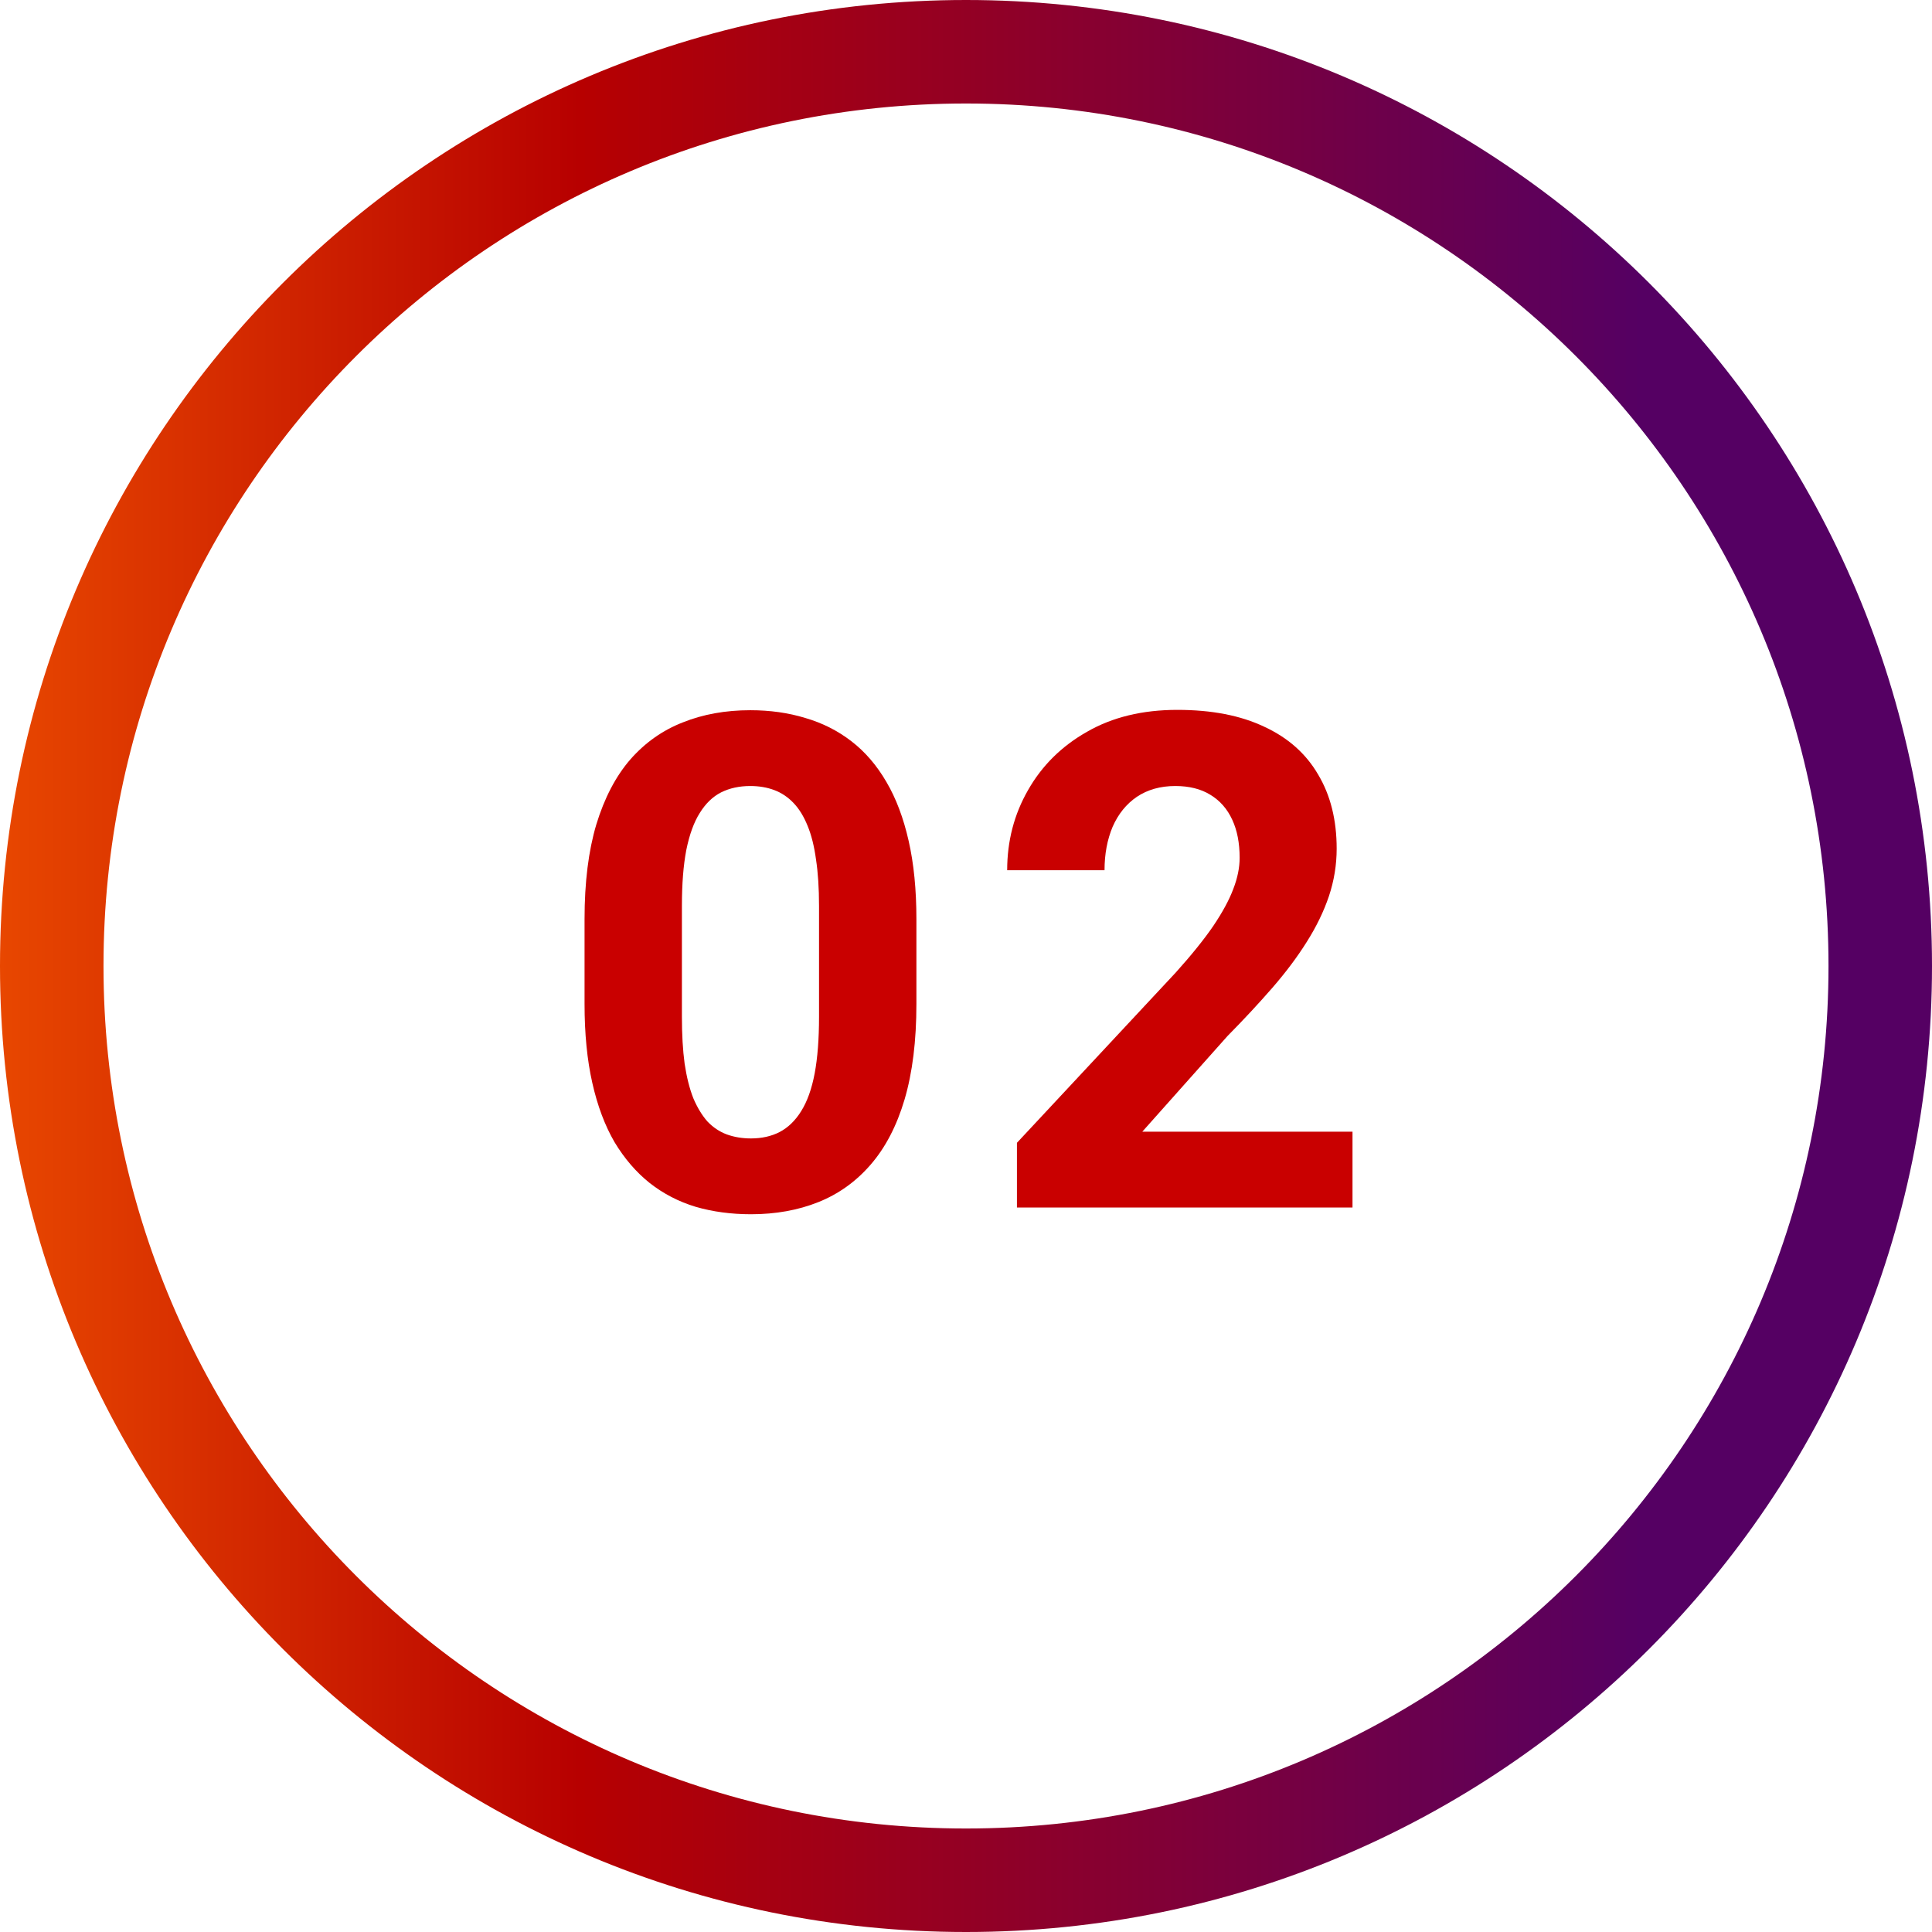 <svg width="112" height="112" viewBox="0 0 112 112" fill="none" xmlns="http://www.w3.org/2000/svg">
<path d="M78.406 65.606V70H58.953V66.25L68.152 56.387C69.077 55.358 69.806 54.453 70.34 53.672C70.874 52.878 71.258 52.168 71.492 51.543C71.74 50.905 71.863 50.3 71.863 49.727C71.863 48.867 71.72 48.132 71.434 47.52C71.147 46.895 70.724 46.413 70.164 46.074C69.617 45.736 68.94 45.566 68.133 45.566C67.273 45.566 66.531 45.775 65.906 46.191C65.294 46.608 64.826 47.188 64.5 47.93C64.188 48.672 64.031 49.512 64.031 50.449H58.387C58.387 48.757 58.79 47.207 59.598 45.801C60.405 44.382 61.544 43.255 63.016 42.422C64.487 41.575 66.232 41.152 68.25 41.152C70.242 41.152 71.922 41.478 73.289 42.129C74.669 42.767 75.711 43.691 76.414 44.902C77.13 46.1 77.488 47.533 77.488 49.199C77.488 50.137 77.338 51.055 77.039 51.953C76.74 52.839 76.31 53.724 75.75 54.609C75.203 55.482 74.539 56.367 73.758 57.266C72.977 58.164 72.111 59.095 71.16 60.059L66.219 65.606H78.406Z" fill="#C90000"/>
<path d="M53.125 53.281V58.203C53.125 60.339 52.897 62.181 52.441 63.73C51.986 65.267 51.328 66.53 50.469 67.519C49.622 68.496 48.613 69.219 47.441 69.688C46.27 70.156 44.967 70.391 43.535 70.391C42.389 70.391 41.322 70.247 40.332 69.961C39.342 69.662 38.45 69.199 37.656 68.574C36.875 67.949 36.198 67.162 35.625 66.211C35.065 65.247 34.635 64.102 34.336 62.773C34.036 61.445 33.887 59.922 33.887 58.203V53.281C33.887 51.146 34.115 49.316 34.57 47.793C35.039 46.257 35.697 45 36.543 44.023C37.402 43.047 38.418 42.331 39.59 41.875C40.762 41.406 42.064 41.172 43.496 41.172C44.642 41.172 45.703 41.322 46.68 41.621C47.669 41.908 48.561 42.357 49.355 42.969C50.15 43.581 50.827 44.368 51.387 45.332C51.947 46.283 52.376 47.422 52.676 48.75C52.975 50.065 53.125 51.575 53.125 53.281ZM47.48 58.945V52.52C47.48 51.491 47.422 50.592 47.305 49.824C47.2 49.056 47.038 48.405 46.816 47.871C46.595 47.324 46.322 46.882 45.996 46.543C45.671 46.204 45.3 45.957 44.883 45.801C44.466 45.645 44.004 45.566 43.496 45.566C42.858 45.566 42.292 45.69 41.797 45.938C41.315 46.185 40.905 46.582 40.566 47.129C40.228 47.663 39.967 48.379 39.785 49.277C39.616 50.163 39.531 51.243 39.531 52.52V58.945C39.531 59.974 39.583 60.879 39.688 61.66C39.805 62.441 39.974 63.112 40.195 63.672C40.43 64.219 40.703 64.668 41.016 65.019C41.341 65.358 41.712 65.606 42.129 65.762C42.559 65.918 43.027 65.996 43.535 65.996C44.16 65.996 44.714 65.872 45.195 65.625C45.69 65.365 46.107 64.961 46.445 64.414C46.797 63.854 47.057 63.125 47.227 62.227C47.396 61.328 47.48 60.234 47.48 58.945Z" fill="#C90000"/>
<path fill-rule="evenodd" clip-rule="evenodd" d="M56 106C83.614 106 106 83.614 106 56C106 28.386 83.614 6 56 6C28.386 6 6 28.386 6 56C6 83.614 28.386 106 56 106ZM56 112C86.928 112 112 86.928 112 56C112 25.072 86.928 0 56 0C25.072 0 0 25.072 0 56C0 86.928 25.072 112 56 112Z" fill="url(#paint0_linear_35_26222)"/>
<defs>
<linearGradient id="paint0_linear_35_26222" x1="0" y1="56" x2="112" y2="56" gradientUnits="userSpaceOnUse">
<stop stop-color="#E84700"/>
<stop offset="0.3" stop-color="#B70000"/>
<stop offset="0.85" stop-color="#550063"/>
</linearGradient>
</defs>
</svg>

